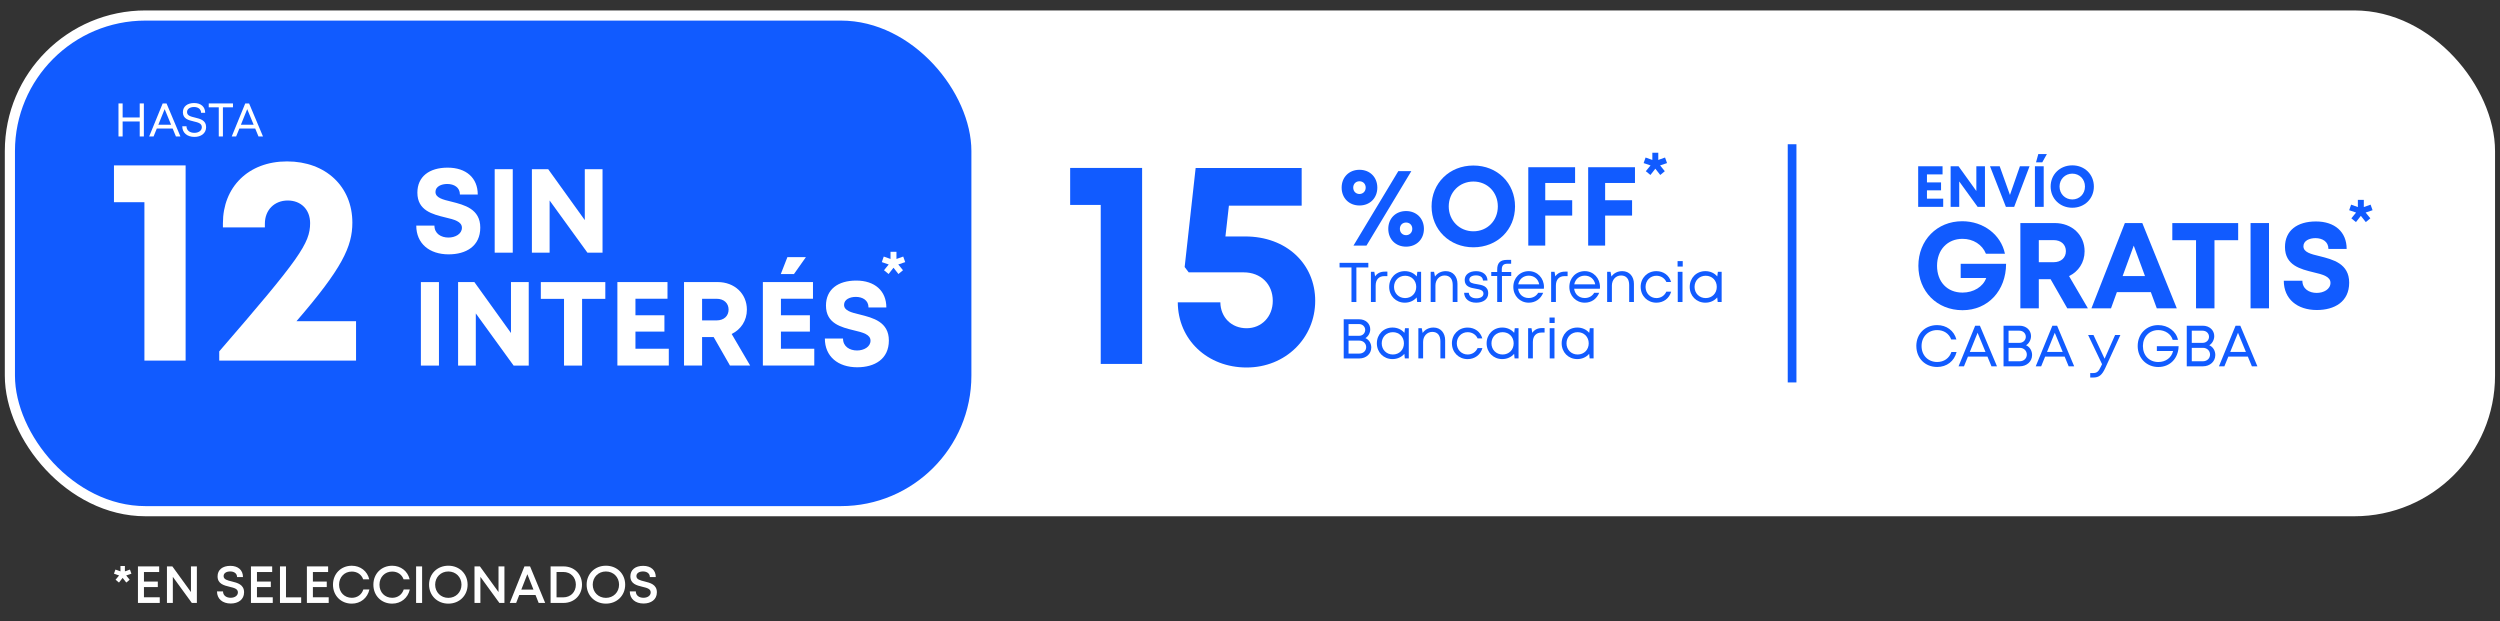 <svg xmlns="http://www.w3.org/2000/svg" id="Layer_1" viewBox="0 0 862.11 214.15"><rect x="0" y="0" width="862.11" height="214.15" fill="#333333" stroke="none"/><defs><style>      .st0 {        fill: none;        stroke: #115bff;        stroke-width: 3px;      }      .st0, .st1 {        stroke-miterlimit: 10;      }      .st2, .st1 {        fill: #fff;      }      .st3 {        fill: #115bff;      }      .st1 {        stroke: #fff;        stroke-width: 7px;      }    </style></defs><g><path class="st2" d="M43.51,198.44l1.21,1.48-1.17.97-1.26-1.61-1.26,1.61-1.18-.97,1.22-1.48-1.77-.6.5-1.43,1.74.62v-1.85h1.53v1.85l1.74-.62.51,1.43-1.79.6h-.02,0Z"></path><path class="st2" d="M55.09,205.96v1.96h-7.52v-12.6h7.32v1.94h-5.25v3.29h4.78v1.9h-4.78v3.52h5.45,0Z"></path><path class="st2" d="M67.89,195.32v12.6h-1.74l-6.55-9v9h-2.03v-12.6h1.87l6.41,8.85v-8.85h2.04,0Z"></path><path class="st2" d="M74.81,203.95h2.1c0,1.41,1.16,2.19,2.64,2.19,1.34,0,2.49-.7,2.49-1.86,0-1.25-1.35-1.57-2.87-1.93-1.93-.47-4.14-1-4.14-3.6,0-2.27,1.72-3.62,4.41-3.62s4.35,1.49,4.35,3.87h-2.04c0-1.26-1.04-1.94-2.35-1.94s-2.29.58-2.29,1.6c0,1.16,1.3,1.48,2.79,1.84,1.96.49,4.27,1.05,4.27,3.76,0,2.52-2.04,3.86-4.59,3.86-2.83,0-4.75-1.59-4.75-4.16h-.02Z"></path><path class="st2" d="M94.06,205.96v1.96h-7.52v-12.6h7.32v1.94h-5.25v3.29h4.78v1.9h-4.78v3.52h5.45,0Z"></path><path class="st2" d="M103.86,205.99v1.93h-7.31v-12.6h2.07v10.67h5.24Z"></path><path class="st2" d="M113.35,205.96v1.96h-7.52v-12.6h7.32v1.94h-5.25v3.29h4.78v1.9h-4.78v3.52h5.45,0Z"></path><path class="st2" d="M114.83,201.62c0-3.77,2.75-6.53,6.48-6.53,2.98,0,5.37,1.86,6.03,4.7h-2.09c-.6-1.68-2.07-2.69-3.94-2.69-2.52,0-4.38,1.9-4.38,4.53s1.85,4.52,4.38,4.52c1.92,0,3.41-1.09,3.98-2.87h2.1c-.66,2.96-3.05,4.88-6.08,4.88-3.73,0-6.48-2.76-6.48-6.52v-.02h0Z"></path><path class="st2" d="M128.76,201.62c0-3.77,2.75-6.53,6.48-6.53,2.98,0,5.37,1.86,6.03,4.7h-2.09c-.6-1.68-2.07-2.69-3.94-2.69-2.52,0-4.38,1.9-4.38,4.53s1.85,4.52,4.38,4.52c1.92,0,3.41-1.09,3.98-2.87h2.1c-.66,2.96-3.05,4.88-6.08,4.88-3.73,0-6.48-2.76-6.48-6.52v-.02h0Z"></path><path class="st2" d="M143.49,195.32h2.07v12.6h-2.07v-12.6Z"></path><path class="st2" d="M147.96,201.62c0-3.73,2.82-6.54,6.65-6.54s6.64,2.8,6.64,6.54-2.82,6.54-6.64,6.54-6.65-2.81-6.65-6.54ZM159.14,201.62c0-2.6-1.94-4.55-4.54-4.55s-4.54,1.96-4.54,4.55,1.95,4.55,4.54,4.55,4.54-1.95,4.54-4.55Z"></path><path class="st2" d="M173.95,195.32v12.6h-1.74l-6.55-9v9h-2.03v-12.6h1.87l6.41,8.85v-8.85h2.04,0Z"></path><path class="st2" d="M184.68,205.18h-5.62l-1.07,2.74h-2.2l5.06-12.6h1.94l5.21,12.6h-2.24l-1.09-2.74h.01ZM179.77,203.32h4.19l-2.11-5.31-2.08,5.31h0Z"></path><path class="st2" d="M200.7,201.61c0,3.65-2.69,6.31-6.39,6.31h-4.44v-12.6h4.44c3.71,0,6.39,2.65,6.39,6.3h0ZM198.58,201.61c0-2.54-1.79-4.37-4.34-4.37h-2.32v8.75h2.32c2.55,0,4.34-1.84,4.34-4.38Z"></path><path class="st2" d="M202.3,201.62c0-3.73,2.82-6.54,6.65-6.54s6.64,2.8,6.64,6.54-2.82,6.54-6.64,6.54-6.65-2.81-6.65-6.54h0ZM213.48,201.62c0-2.6-1.94-4.55-4.54-4.55s-4.54,1.96-4.54,4.55,1.95,4.55,4.54,4.55,4.54-1.95,4.54-4.55Z"></path><path class="st2" d="M217.16,203.95h2.1c0,1.41,1.16,2.19,2.64,2.19,1.34,0,2.49-.7,2.49-1.86,0-1.25-1.35-1.57-2.87-1.93-1.93-.47-4.14-1-4.14-3.6,0-2.27,1.72-3.62,4.41-3.62s4.35,1.49,4.35,3.87h-2.04c0-1.26-1.04-1.94-2.35-1.94s-2.29.58-2.29,1.6c0,1.16,1.3,1.48,2.79,1.84,1.96.49,4.27,1.05,4.27,3.76,0,2.52-2.04,3.86-4.59,3.86-2.83,0-4.75-1.59-4.75-4.16h-.02,0Z"></path></g><rect class="st1" x="5.16" y="7.1" width="851.74" height="167.43" rx="45" ry="45"></rect><rect class="st3" x="5.16" y="7.1" width="329.82" height="167.43" rx="45" ry="45"></rect><g><g><path class="st2" d="M64.01,57.03v67.31h-14.21v-54.62h-10.5v-12.69s24.71,0,24.71,0Z"></path><path class="st2" d="M122.78,110.77v13.57h-47.18v-3.17c27.71-32.03,31.34-37.27,31.34-44.23,0-4.67-3.15-7.8-7.71-7.8s-7.89,3.23-7.89,7.99v1.29h-14.47v-1.45c0-12.36,8.67-21.31,22.11-21.31s22.53,8.76,22.53,21.12c0,8.26-3.55,15.79-19.28,33.99,0,0,20.55,0,20.55,0Z"></path></g><g><path class="st2" d="M143.53,77.8h6.28c0,2.78,2.3,4.12,4.84,4.12,2.34,0,4.64-1.24,4.64-3.38s-2.62-2.84-5.75-3.57c-4.34-1.07-9.61-2.33-9.61-8.53,0-5.52,4.07-8.63,10.44-8.63s10.38,3.53,10.38,9.27h-6.15c0-2.48-2.04-3.64-4.37-3.64-2.02,0-4.06.86-4.06,2.74,0,2.03,2.5,2.64,5.55,3.37,4.39,1.11,9.9,2.48,9.9,8.93s-4.95,9.23-10.91,9.23c-6.61,0-11.16-3.71-11.16-9.9h-.02Z"></path><path class="st2" d="M170.59,58.34h6.23v28.79h-6.23v-28.79Z"></path><path class="st2" d="M207.78,58.34v28.79h-5.21l-13.04-17.99v17.99h-6.11v-28.79h5.62l12.62,17.56v-17.56h6.12Z"></path><path class="st2" d="M145.14,97.28h6.23v28.79h-6.23v-28.79Z"></path><path class="st2" d="M182.33,97.28v28.79h-5.21l-13.04-17.99v17.99h-6.11v-28.79h5.62l12.62,17.56v-17.56h6.12Z"></path><path class="st2" d="M208.73,103.06h-8v23.01h-6.23v-23.01h-8v-5.78h22.24v5.78h-.01Z"></path><path class="st2" d="M230.63,120.27v5.79h-17.73v-28.79h17.28v5.75h-11.05v5.69h9.99v5.64h-9.99v5.91h11.51,0Z"></path><path class="st2" d="M246.11,116.24h-4v9.82h-6.23v-28.79h11.62c5.76,0,10.06,3.97,10.06,9.52,0,3.76-2.06,6.84-5.25,8.38l6.37,10.88h-6.96l-5.62-9.82h.01ZM242.11,110.49h4.98c2.61,0,4.16-1.57,4.16-3.73s-1.56-3.73-4.16-3.73h-4.98v7.45h0Z"></path><path class="st2" d="M280.8,120.27v5.79h-17.73v-28.79h17.28v5.75h-11.05v5.69h9.99v5.64h-9.99v5.91h11.51-.01ZM273.79,94.51h-4.54l2.28-5.84h6.38s-4.12,5.84-4.12,5.84Z"></path><path class="st2" d="M284.43,116.74h6.28c0,2.78,2.3,4.12,4.84,4.12,2.34,0,4.64-1.24,4.64-3.38s-2.62-2.84-5.75-3.57c-4.34-1.07-9.61-2.33-9.61-8.53,0-5.52,4.07-8.63,10.44-8.63s10.38,3.53,10.38,9.27h-6.15c0-2.48-2.04-3.64-4.37-3.64-2.02,0-4.06.86-4.06,2.74,0,2.03,2.5,2.64,5.55,3.37,4.39,1.11,9.9,2.48,9.9,8.93s-4.95,9.23-10.91,9.23c-6.61,0-11.16-3.71-11.16-9.9h-.02Z"></path></g></g><g><path class="st2" d="M49.61,35.67v11.39h-1.43v-5.17h-5.89v5.17h-1.43v-11.39h1.43v4.84h5.89v-4.84h1.43Z"></path><path class="st2" d="M59.54,44.33h-5.47l-1.11,2.73h-1.52l4.66-11.39h1.33l4.79,11.39h-1.55l-1.13-2.73ZM54.6,43.02h4.4l-2.22-5.39-2.18,5.39Z"></path><path class="st2" d="M62.85,43.55h1.46c0,1.42,1.15,2.26,2.73,2.26,1.43,0,2.56-.76,2.56-1.96,0-1.33-1.35-1.64-2.83-1.99-1.76-.42-3.7-.88-3.7-3.16,0-1.97,1.52-3.17,3.88-3.17s3.8,1.31,3.8,3.37h-1.41c0-1.27-1.03-2-2.42-2s-2.42.66-2.42,1.74c0,1.25,1.31,1.56,2.77,1.91,1.79.43,3.81.92,3.81,3.28,0,2.15-1.75,3.38-4.02,3.38-2.51,0-4.2-1.41-4.2-3.65h0Z"></path><path class="st2" d="M80.34,37.01h-3.47v10.05h-1.43v-10.05h-3.46v-1.34h8.36v1.34Z"></path><path class="st2" d="M88.01,44.33h-5.47l-1.11,2.73h-1.52l4.66-11.39h1.33l4.79,11.39h-1.55s-1.13-2.73-1.13-2.73ZM83.07,43.02h4.4l-2.22-5.39-2.18,5.39Z"></path></g><line class="st0" x1="617.99" y1="49.74" x2="617.99" y2="131.88"></line><g><path class="st3" d="M462.66,64.7c0-3.6,2.56-6.15,6.15-6.15s6.15,2.55,6.15,6.15-2.56,6.16-6.15,6.16-6.15-2.55-6.15-6.16ZM470.95,64.7c0-1.28-.89-2.19-2.15-2.19s-2.15.91-2.15,2.19.92,2.2,2.15,2.2,2.15-.94,2.15-2.2ZM482.21,59.01h4.48l-15.47,25.68h-4.48l15.46-25.68s.01,0,.01,0ZM478.74,78.92c0-3.6,2.56-6.14,6.14-6.14s6.15,2.55,6.15,6.14-2.56,6.14-6.15,6.14-6.14-2.55-6.14-6.14ZM487.02,78.92c0-1.28-.88-2.18-2.14-2.18s-2.14.9-2.14,2.18.92,2.18,2.14,2.18,2.14-.93,2.14-2.18Z"></path><path class="st3" d="M493.67,71.18c0-8.02,6.17-14.1,14.42-14.1s14.36,6.05,14.36,14.1-6.14,14.1-14.36,14.1-14.42-6.08-14.42-14.1ZM516.52,71.18c0-4.9-3.62-8.58-8.43-8.58s-8.5,3.72-8.5,8.58,3.68,8.58,8.5,8.58,8.43-3.68,8.43-8.58Z"></path><path class="st3" d="M532.87,63.1v5.95h9.29v5.29h-9.29v10.35h-5.85v-27.02h16.14v5.43h-10.29Z"></path><path class="st3" d="M553.52,63.1v5.95h9.29v5.29h-9.29v10.35h-5.85v-27.02h16.14v5.43h-10.29Z"></path><path class="st3" d="M471.85,92.23h-4.11v11.92h-1.69v-11.92h-4.11v-1.59h9.92v1.59h-.01Z"></path><path class="st3" d="M478.43,93.67v1.55h-1.06c-1.91,0-2.98,1.24-2.98,3.26v5.66h-1.64v-10.42h1.17l.27,1.59c.74-1.07,1.83-1.64,3.33-1.64h.92,0Z"></path><path class="st3" d="M490.06,93.73v10.42h-1.36l-.17-1.58c-.96,1.12-2.4,1.81-4.09,1.81-3.08,0-5.39-2.34-5.39-5.44s2.31-5.44,5.39-5.44c1.71,0,3.15.69,4.11,1.83l.21-1.6h1.31,0ZM488.38,98.94c0-2.22-1.61-3.85-3.82-3.85s-3.84,1.66-3.84,3.85,1.63,3.85,3.84,3.85,3.82-1.64,3.82-3.85Z"></path><path class="st3" d="M502.6,97.91v6.24h-1.64v-5.86c0-2.11-.99-3.29-2.81-3.29s-3.15,1.51-3.15,3.46v5.69h-1.64v-10.42h1.17l.32,1.63c.79-1.16,2.12-1.86,3.73-1.86,2.48,0,4.02,1.86,4.02,4.41Z"></path><path class="st3" d="M509.05,104.38c-2.47,0-4.08-1.33-4.16-3.42h1.61c.09,1.24,1.15,1.91,2.61,1.91s2.45-.6,2.45-1.62c0-1.22-1.29-1.46-2.7-1.7-1.78-.31-3.77-.67-3.77-3.02,0-1.8,1.57-3.02,3.93-3.02s3.87,1.26,3.93,3.22h-1.55c-.06-1.13-.95-1.76-2.41-1.76s-2.3.6-2.3,1.5c0,1.1,1.2,1.3,2.59,1.52,1.8.29,3.92.62,3.92,3.18,0,1.95-1.65,3.21-4.12,3.21h-.03,0Z"></path><path class="st3" d="M521.13,95.17h-3.19v8.98h-1.64v-8.98h-2.05v-1.38h2.05v-.85c0-2.23,1.01-3.32,3.34-3.32h1.47v1.32h-1.17c-1.48,0-2.05.56-2.05,2.04v.81h3.25v1.38h-.01Z"></path><path class="st3" d="M532.4,99.57h-8.89c.26,1.93,1.69,3.2,3.67,3.2,1.44,0,2.6-.67,3.25-1.8h1.73c-.88,2.15-2.71,3.41-4.98,3.41-3.02,0-5.32-2.34-5.32-5.44s2.29-5.44,5.32-5.44,5.25,2.44,5.25,5.48c0,.2-.02.4-.04.59,0,0,.01,0,.01,0ZM523.55,98.06h7.24c-.35-1.85-1.76-3-3.61-3s-3.29,1.19-3.63,3Z"></path><path class="st3" d="M540.58,93.67v1.55h-1.06c-1.91,0-2.98,1.24-2.98,3.26v5.66h-1.64v-10.42h1.17l.27,1.59c.74-1.07,1.83-1.64,3.33-1.64h.92-.01Z"></path><path class="st3" d="M551.72,99.57h-8.89c.26,1.93,1.69,3.2,3.67,3.2,1.44,0,2.6-.67,3.25-1.8h1.73c-.88,2.15-2.71,3.41-4.98,3.41-3.02,0-5.32-2.34-5.32-5.44s2.29-5.44,5.32-5.44,5.25,2.44,5.25,5.48c0,.2-.02.4-.04.59,0,0,.01,0,.01,0ZM542.87,98.06h7.24c-.35-1.85-1.76-3-3.61-3s-3.29,1.19-3.63,3Z"></path><path class="st3" d="M563.45,97.91v6.24h-1.64v-5.86c0-2.11-.99-3.29-2.81-3.29s-3.15,1.51-3.15,3.46v5.69h-1.64v-10.42h1.17l.32,1.63c.79-1.16,2.12-1.86,3.73-1.86,2.48,0,4.02,1.86,4.02,4.41h0Z"></path><path class="st3" d="M565.77,98.94c0-3.11,2.33-5.44,5.42-5.44,2.49,0,4.44,1.48,5.07,3.74h-1.62c-.61-1.34-1.91-2.15-3.44-2.15-2.14,0-3.74,1.67-3.74,3.85s1.62,3.85,3.74,3.85c1.53,0,2.79-.82,3.43-2.21h1.66c-.64,2.3-2.62,3.8-5.09,3.8-3.08,0-5.42-2.34-5.42-5.44h0Z"></path><path class="st3" d="M578.5,90.04h1.78v1.88h-1.78v-1.88ZM578.56,93.73h1.64v10.42h-1.64v-10.42Z"></path><path class="st3" d="M593.7,93.73v10.42h-1.36l-.17-1.58c-.96,1.12-2.4,1.81-4.09,1.81-3.08,0-5.39-2.34-5.39-5.44s2.31-5.44,5.39-5.44c1.71,0,3.15.69,4.11,1.83l.21-1.6h1.31s-.01,0-.01,0ZM592.02,98.94c0-2.22-1.61-3.85-3.82-3.85s-3.84,1.66-3.84,3.85,1.63,3.85,3.84,3.85,3.82-1.64,3.82-3.85Z"></path><path class="st3" d="M472.87,119.89c0,2.1-1.77,3.72-4.09,3.72h-5.41v-13.51h5.34c2.21,0,3.81,1.48,3.81,3.45,0,1.21-.65,2.45-1.66,3.05,1.25.54,2.02,1.81,2.02,3.29h0ZM468.67,111.75h-3.63v4.05h3.64c1.2,0,2.1-.9,2.1-2.03s-.93-2.02-2.12-2.02h0ZM471.12,119.7c0-1.27-1.01-2.24-2.36-2.24h-3.72v4.47h3.71c1.35,0,2.37-.94,2.37-2.24h0Z"></path><path class="st3" d="M485.81,113.18v10.42h-1.36l-.17-1.58c-.96,1.12-2.4,1.81-4.09,1.81-3.08,0-5.39-2.34-5.39-5.44s2.31-5.44,5.39-5.44c1.71,0,3.15.69,4.11,1.83l.21-1.6h1.31,0ZM484.14,118.4c0-2.22-1.61-3.85-3.82-3.85s-3.84,1.66-3.84,3.85,1.63,3.85,3.84,3.85,3.82-1.64,3.82-3.85Z"></path><path class="st3" d="M498.35,117.36v6.24h-1.64v-5.86c0-2.11-.99-3.29-2.81-3.29s-3.15,1.51-3.15,3.46v5.69h-1.64v-10.42h1.17l.32,1.63c.79-1.16,2.12-1.86,3.73-1.86,2.48,0,4.02,1.86,4.02,4.41Z"></path><path class="st3" d="M500.68,118.4c0-3.11,2.33-5.44,5.42-5.44,2.49,0,4.44,1.48,5.07,3.74h-1.62c-.61-1.34-1.91-2.15-3.44-2.15-2.14,0-3.74,1.67-3.74,3.85s1.62,3.85,3.74,3.85c1.53,0,2.79-.82,3.43-2.21h1.66c-.64,2.3-2.62,3.8-5.09,3.8-3.08,0-5.42-2.34-5.42-5.44,0,0-.01,0-.01,0Z"></path><path class="st3" d="M523.66,113.18v10.42h-1.36l-.17-1.58c-.96,1.12-2.4,1.81-4.09,1.81-3.08,0-5.39-2.34-5.39-5.44s2.31-5.44,5.39-5.44c1.71,0,3.15.69,4.11,1.83l.21-1.6h1.31s-.01,0-.01,0ZM521.98,118.4c0-2.22-1.61-3.85-3.82-3.85s-3.84,1.66-3.84,3.85,1.63,3.85,3.84,3.85,3.82-1.64,3.82-3.85Z"></path><path class="st3" d="M532.64,113.13v1.55h-1.06c-1.91,0-2.98,1.24-2.98,3.26v5.66h-1.64v-10.42h1.17l.27,1.59c.74-1.07,1.83-1.64,3.33-1.64h.92s-.01,0-.01,0Z"></path><path class="st3" d="M534.34,109.5h1.78v1.88h-1.78v-1.88ZM534.41,113.18h1.64v10.42h-1.64v-10.42Z"></path><path class="st3" d="M549.54,113.18v10.42h-1.36l-.17-1.58c-.96,1.12-2.4,1.81-4.09,1.81-3.08,0-5.39-2.34-5.39-5.44s2.31-5.44,5.39-5.44c1.71,0,3.15.69,4.11,1.83l.21-1.6h1.31s-.01,0-.01,0ZM547.86,118.4c0-2.22-1.61-3.85-3.82-3.85s-3.84,1.66-3.84,3.85,1.63,3.85,3.84,3.85,3.82-1.64,3.82-3.85Z"></path></g><g><path class="st3" d="M670.1,68.51v2.82h-8.63v-14h8.41v2.8h-5.38v2.77h4.86v2.74h-4.86v2.88h5.6Z"></path><path class="st3" d="M684.5,57.33v14h-2.53l-6.34-8.75v8.75h-2.97v-14h2.73l6.14,8.54v-8.54h2.97Z"></path><path class="st3" d="M699.88,57.33l-5.3,14h-2.86l-5.48-14h3.34l3.54,9.9,3.44-9.9h3.32,0Z"></path><path class="st3" d="M701.73,57.33h3.03v14h-3.03v-14ZM702.89,53.14h2.96l-1.59,2.84h-2.15l.78-2.84Z"></path><path class="st3" d="M707.15,64.33c0-4.16,3.2-7.31,7.47-7.31s7.44,3.13,7.44,7.31-3.18,7.31-7.44,7.31-7.47-3.15-7.47-7.31ZM718.99,64.33c0-2.54-1.88-4.45-4.37-4.45s-4.4,1.93-4.4,4.45,1.91,4.45,4.4,4.45,4.37-1.91,4.37-4.45Z"></path><path class="st3" d="M691.79,90.97c-.03,9.21-6.18,16-15.02,16s-15.23-6.5-15.23-15.31,6.4-15.37,15.11-15.37c7.31,0,13.37,4.62,14.74,11.2h-6.56c-1.26-3.15-4.37-5.13-8.07-5.13-5.21,0-8.78,3.8-8.78,9.3s3.48,9.24,8.78,9.24c3.8,0,7.1-2.01,8.18-5.04h-8.81v-4.88h15.66Z"></path><path class="st3" d="M707.15,96.29h-4.08v10.04h-6.36v-29.41h11.87c5.89,0,10.28,4.06,10.28,9.73,0,3.85-2.11,6.99-5.36,8.56l6.5,11.12h-7.11l-5.75-10.04h0ZM703.07,90.42h5.09c2.66,0,4.25-1.6,4.25-3.81s-1.59-3.81-4.25-3.81h-5.09s0,7.62,0,7.62Z"></path><path class="st3" d="M741.69,100.75h-11.7l-2.02,5.58h-6.75l11.53-29.41h6.01l11.9,29.41h-6.9l-2.05-5.58h-.02ZM731.97,95.21h7.72l-3.88-10.51-3.84,10.51h0Z"></path><path class="st3" d="M771.83,82.83h-8.18v23.5h-6.36v-23.5h-8.18v-5.9h22.71v5.9h0Z"></path><path class="st3" d="M776.09,76.92h6.36v29.41h-6.36v-29.41Z"></path><path class="st3" d="M787.55,96.8h6.41c0,2.84,2.35,4.21,4.95,4.21,2.39,0,4.74-1.26,4.74-3.46s-2.68-2.91-5.87-3.65c-4.43-1.09-9.82-2.38-9.82-8.71,0-5.64,4.16-8.82,10.67-8.82s10.6,3.61,10.6,9.47h-6.29c0-2.53-2.09-3.72-4.47-3.72-2.06,0-4.15.88-4.15,2.8,0,2.07,2.55,2.7,5.67,3.44,4.48,1.13,10.11,2.53,10.11,9.12s-5.06,9.43-11.15,9.43c-6.75,0-11.4-3.79-11.4-10.11h0Z"></path><path class="st3" d="M660.83,119.33c0-4.2,3.01-7.22,7.18-7.22,3.24,0,5.84,1.93,6.64,4.95h-1.79c-.75-2.02-2.55-3.23-4.84-3.23-3.12,0-5.38,2.28-5.38,5.5s2.26,5.5,5.38,5.5c2.36,0,4.18-1.29,4.91-3.44h1.79c-.8,3.17-3.4,5.16-6.7,5.16-4.16,0-7.18-3.02-7.18-7.22h0Z"></path><path class="st3" d="M685.36,122.98h-6.73l-1.37,3.35h-1.87l5.73-14h1.64l5.89,14h-1.9l-1.39-3.35ZM679.28,121.37h5.41l-2.73-6.62-2.68,6.62Z"></path><path class="st3" d="M700.75,122.47c0,2.17-1.83,3.85-4.24,3.85h-5.6v-14h5.53c2.29,0,3.95,1.54,3.95,3.58,0,1.25-.67,2.54-1.72,3.16,1.29.55,2.09,1.88,2.09,3.41h-.01ZM696.4,114.04h-3.76v4.19h3.77c1.24,0,2.18-.93,2.18-2.1s-.96-2.09-2.19-2.09ZM698.94,122.27c0-1.32-1.05-2.32-2.44-2.32h-3.86v4.63h3.85c1.4,0,2.45-.98,2.45-2.32h0Z"></path><path class="st3" d="M711.98,122.98h-6.73l-1.37,3.35h-1.87l5.73-14h1.64l5.89,14h-1.9l-1.39-3.35ZM705.9,121.37h5.41l-2.73-6.62-2.68,6.62Z"></path><path class="st3" d="M731.2,115.53l-5.15,11.25c-1.16,2.56-2.19,3.41-4.23,3.41h-1.02v-1.54h.87c1.45,0,1.96-.44,2.82-2.25l.39-.81-4.81-10.07h1.85l3.84,8.18,3.62-8.18h1.82Z"></path><path class="st3" d="M751.28,119.38c-.09,4.21-2.96,7.18-7,7.18s-7.11-3.06-7.11-7.23,3-7.22,7.07-7.22c3.37,0,6.2,2.11,6.82,5.1h-1.81c-.6-2.02-2.6-3.38-4.97-3.38-3.09,0-5.31,2.28-5.31,5.5s2.16,5.51,5.31,5.51c2.57,0,4.59-1.52,5.09-3.8h-5.59v-1.66h7.51-.01Z"></path><path class="st3" d="M763.93,122.47c0,2.17-1.83,3.85-4.24,3.85h-5.6v-14h5.53c2.29,0,3.95,1.54,3.95,3.58,0,1.25-.67,2.54-1.72,3.16,1.29.55,2.09,1.88,2.09,3.41h-.01ZM759.58,114.04h-3.76v4.19h3.77c1.24,0,2.18-.93,2.18-2.1s-.96-2.09-2.19-2.09ZM762.12,122.27c0-1.32-1.05-2.32-2.44-2.32h-3.86v4.63h3.85c1.4,0,2.45-.98,2.45-2.32h0Z"></path><path class="st3" d="M775.16,122.98h-6.73l-1.37,3.35h-1.87l5.73-14h1.64l5.89,14h-1.9l-1.39-3.35ZM769.08,121.37h5.41l-2.73-6.62-2.68,6.62Z"></path></g><g><path class="st3" d="M393.85,57.92v67.59h-14.27v-54.85h-10.54v-12.74h24.81Z"></path><path class="st3" d="M429.42,81.54c14.12,0,24.12,9.39,24.12,22.2s-10.19,22.99-23.66,22.99-23.66-9.53-23.73-22.47h14.68c.07,5.18,3.83,8.93,9.05,8.93s9.03-4.03,9.03-9.44c0-5.77-4.12-9.83-10.04-9.83h-18.96l-1.39-1.84,3.79-34.15h36.56v12.99h-25.09l-1.2,10.63h6.84Z"></path></g><path class="st2" d="M309.77,91.2l1.62,1.99-1.57,1.3-1.7-2.16-1.69,2.16-1.59-1.3,1.63-1.99-2.38-.81.67-1.92,2.33.83v-2.48h2.05v2.48l2.33-.83.69,1.92-2.41.81h.02Z"></path><path class="st3" d="M572.48,57.05l1.62,1.99-1.57,1.3-1.7-2.16-1.69,2.16-1.59-1.3,1.63-1.99-2.38-.81.67-1.92,2.33.83v-2.48h2.05v2.48l2.33-.83.69,1.92-2.41.81h.02Z"></path><path class="st3" d="M815.78,73.3l1.62,1.99-1.57,1.3-1.7-2.16-1.69,2.16-1.59-1.3,1.63-1.99-2.38-.81.67-1.92,2.33.83v-2.48h2.05v2.48l2.33-.83.69,1.92-2.41.81h.02Z"></path></svg>